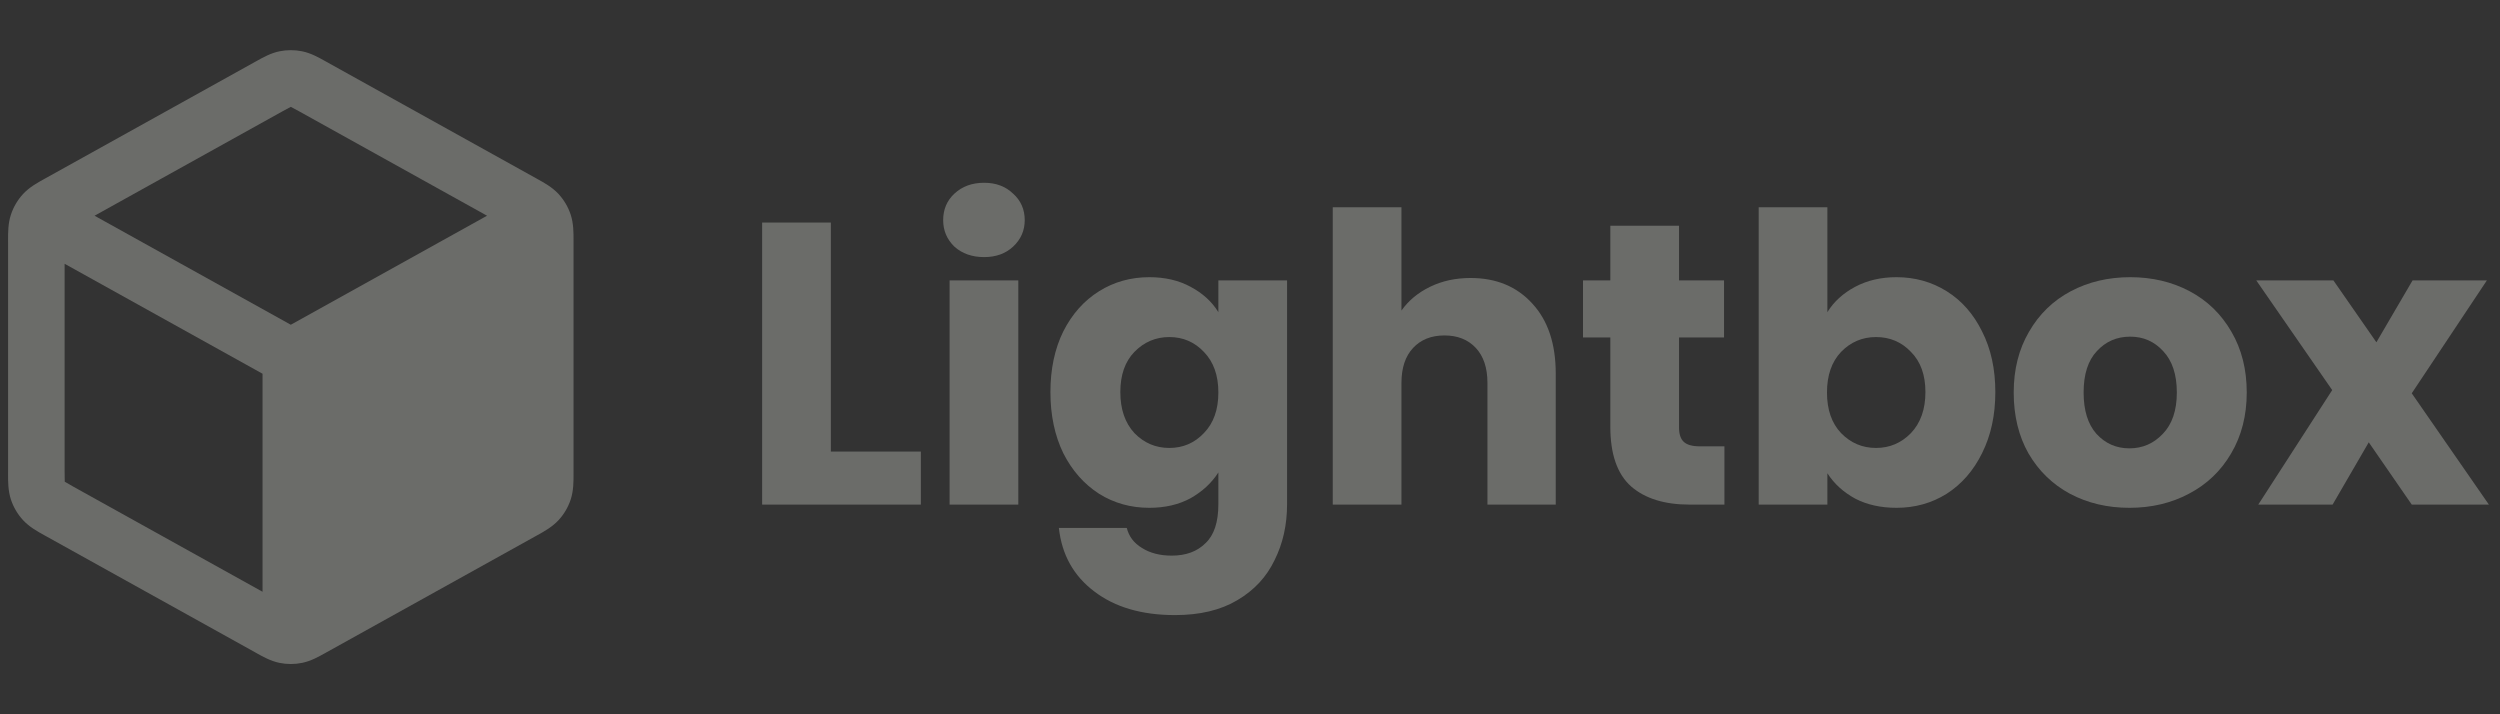 <svg width="224" height="64" viewBox="0 0 224 64" fill="none" xmlns="http://www.w3.org/2000/svg">
<rect x="0" y="0" width="224" height="64" fill="#333333" stroke="none"/>
<g opacity="0.84">
<path fill-rule="evenodd" clip-rule="evenodd" d="M27.077 4.598C26.403 4.46 25.709 4.46 25.035 4.598C24.257 4.758 23.561 5.148 23.008 5.458L22.857 5.542L4.111 15.956C4.06 15.985 4.006 16.014 3.951 16.045C3.366 16.367 2.63 16.773 2.064 17.386C1.576 17.916 1.206 18.545 0.979 19.23C0.718 20.022 0.721 20.863 0.723 21.531C0.723 21.594 0.724 21.654 0.724 21.714V42.276C0.724 42.336 0.723 42.397 0.723 42.459C0.721 43.128 0.718 43.968 0.979 44.76C1.206 45.445 1.576 46.074 2.064 46.604C2.63 47.218 3.366 47.623 3.951 47.946C4.006 47.976 4.06 48.005 4.111 48.034L22.857 58.448L23.008 58.533C23.561 58.842 24.257 59.232 25.035 59.392C25.709 59.531 26.403 59.531 27.077 59.392C27.855 59.232 28.551 58.842 29.104 58.533L29.255 58.448L48.001 48.034C48.023 48.021 48.047 48.008 48.07 47.995C48.1 47.979 48.13 47.962 48.161 47.946C48.746 47.623 49.482 47.218 50.048 46.604C50.536 46.074 50.906 45.445 51.133 44.76C51.394 43.968 51.391 43.128 51.389 42.459C51.389 42.397 51.388 42.336 51.388 42.276V21.714C51.388 21.654 51.389 21.594 51.389 21.531C51.391 20.863 51.394 20.022 51.133 19.23C50.906 18.545 50.536 17.916 50.048 17.386C49.482 16.773 48.746 16.367 48.161 16.045L48.158 16.043C48.105 16.014 48.052 15.985 48.001 15.956L29.255 5.542L29.104 5.458C28.551 5.148 27.855 4.758 27.077 4.598ZM25.318 9.971C25.702 9.757 25.898 9.65 26.044 9.579L26.056 9.573L26.068 9.579C26.214 9.65 26.41 9.757 26.794 9.971L43.639 19.329L26.056 29.097L8.473 19.329L25.318 9.971ZM5.79 23.634L23.523 33.486L23.523 53.022L6.572 43.605C6.167 43.38 5.96 43.264 5.815 43.171L5.802 43.163L5.801 43.149C5.791 42.977 5.79 42.74 5.79 42.276V23.634Z" fill="#FDFFF5" fill-opacity="0.33"/>
<path d="M74.444 40.46H82.508V45.212H68.288V19.94H74.444V40.46Z" fill="#FDFFF5" fill-opacity="0.33"/>
<path d="M88.18 23.036C87.1 23.036 86.212 22.724 85.516 22.1C84.844 21.452 84.508 20.66 84.508 19.724C84.508 18.764 84.844 17.972 85.516 17.348C86.212 16.7 87.1 16.376 88.18 16.376C89.236 16.376 90.1 16.7 90.772 17.348C91.468 17.972 91.816 18.764 91.816 19.724C91.816 20.66 91.468 21.452 90.772 22.1C90.1 22.724 89.236 23.036 88.18 23.036ZM91.24 25.124V45.212H85.084V25.124H91.24Z" fill="#FDFFF5" fill-opacity="0.33"/>
<path d="M102.974 24.836C104.39 24.836 105.626 25.124 106.682 25.7C107.762 26.276 108.59 27.032 109.166 27.968V25.124H115.322V45.176C115.322 47.024 114.95 48.692 114.206 50.18C113.486 51.692 112.37 52.892 110.858 53.78C109.37 54.668 107.51 55.112 105.278 55.112C102.302 55.112 99.889 54.404 98.041 52.988C96.194 51.596 95.138 49.7 94.874 47.3H100.958C101.15 48.068 101.606 48.668 102.326 49.1C103.046 49.556 103.934 49.784 104.99 49.784C106.262 49.784 107.27 49.412 108.014 48.668C108.782 47.948 109.166 46.784 109.166 45.176V42.332C108.566 43.268 107.738 44.036 106.682 44.636C105.626 45.212 104.39 45.5 102.974 45.5C101.318 45.5 99.817 45.08 98.474 44.24C97.129 43.376 96.061 42.164 95.269 40.604C94.501 39.02 94.118 37.196 94.118 35.132C94.118 33.068 94.501 31.256 95.269 29.696C96.061 28.136 97.129 26.936 98.474 26.096C99.817 25.256 101.318 24.836 102.974 24.836ZM109.166 35.168C109.166 33.632 108.734 32.42 107.87 31.532C107.03 30.644 105.998 30.2 104.774 30.2C103.55 30.2 102.506 30.644 101.642 31.532C100.802 32.396 100.382 33.596 100.382 35.132C100.382 36.668 100.802 37.892 101.642 38.804C102.506 39.692 103.55 40.136 104.774 40.136C105.998 40.136 107.03 39.692 107.87 38.804C108.734 37.916 109.166 36.704 109.166 35.168Z" fill="#FDFFF5" fill-opacity="0.33"/>
<path d="M131.763 24.908C134.067 24.908 135.915 25.676 137.307 27.212C138.699 28.724 139.395 30.812 139.395 33.476V45.212H133.275V34.304C133.275 32.96 132.927 31.916 132.231 31.172C131.535 30.428 130.599 30.056 129.423 30.056C128.247 30.056 127.311 30.428 126.615 31.172C125.919 31.916 125.571 32.96 125.571 34.304V45.212H119.415V18.572H125.571V27.824C126.195 26.936 127.047 26.228 128.127 25.7C129.207 25.172 130.419 24.908 131.763 24.908Z" fill="#FDFFF5" fill-opacity="0.33"/>
<path d="M154.509 39.992V45.212H151.377C149.145 45.212 147.405 44.672 146.157 43.592C144.909 42.488 144.285 40.7 144.285 38.228V30.236H141.837V25.124H144.285V20.228H150.441V25.124H154.473V30.236H150.441V38.3C150.441 38.9 150.585 39.332 150.873 39.596C151.161 39.86 151.641 39.992 152.313 39.992H154.509Z" fill="#FDFFF5" fill-opacity="0.33"/>
<path d="M163.734 27.968C164.31 27.032 165.138 26.276 166.218 25.7C167.298 25.124 168.534 24.836 169.926 24.836C171.582 24.836 173.082 25.256 174.426 26.096C175.77 26.936 176.826 28.136 177.594 29.696C178.386 31.256 178.782 33.068 178.782 35.132C178.782 37.196 178.386 39.02 177.594 40.604C176.826 42.164 175.77 43.376 174.426 44.24C173.082 45.08 171.582 45.5 169.926 45.5C168.51 45.5 167.274 45.224 166.218 44.672C165.162 44.096 164.334 43.34 163.734 42.404V45.212H157.578V18.572H163.734V27.968ZM172.518 35.132C172.518 33.596 172.086 32.396 171.222 31.532C170.382 30.644 169.338 30.2 168.09 30.2C166.866 30.2 165.822 30.644 164.958 31.532C164.118 32.42 163.698 33.632 163.698 35.168C163.698 36.704 164.118 37.916 164.958 38.804C165.822 39.692 166.866 40.136 168.09 40.136C169.314 40.136 170.358 39.692 171.222 38.804C172.086 37.892 172.518 36.668 172.518 35.132Z" fill="#FDFFF5" fill-opacity="0.33"/>
<path d="M190.796 45.5C188.828 45.5 187.052 45.08 185.468 44.24C183.908 43.4 182.672 42.2 181.76 40.64C180.872 39.08 180.428 37.256 180.428 35.168C180.428 33.104 180.884 31.292 181.796 29.732C182.708 28.148 183.956 26.936 185.54 26.096C187.124 25.256 188.9 24.836 190.868 24.836C192.836 24.836 194.612 25.256 196.196 26.096C197.78 26.936 199.028 28.148 199.94 29.732C200.852 31.292 201.308 33.104 201.308 35.168C201.308 37.232 200.84 39.056 199.904 40.64C198.992 42.2 197.732 43.4 196.124 44.24C194.54 45.08 192.764 45.5 190.796 45.5ZM190.796 40.172C191.972 40.172 192.968 39.74 193.784 38.876C194.624 38.012 195.044 36.776 195.044 35.168C195.044 33.56 194.636 32.324 193.82 31.46C193.028 30.596 192.044 30.164 190.868 30.164C189.668 30.164 188.672 30.596 187.88 31.46C187.088 32.3 186.692 33.536 186.692 35.168C186.692 36.776 187.076 38.012 187.844 38.876C188.636 39.74 189.62 40.172 190.796 40.172Z" fill="#FDFFF5" fill-opacity="0.33"/>
<path d="M216.093 45.212L212.241 39.632L209.001 45.212H202.341L208.965 34.952L202.161 25.124H209.073L212.925 30.668L216.165 25.124H222.825L216.093 35.24L223.005 45.212H216.093Z" fill="#FDFFF5" fill-opacity="0.33"/>
</g>
</svg>
